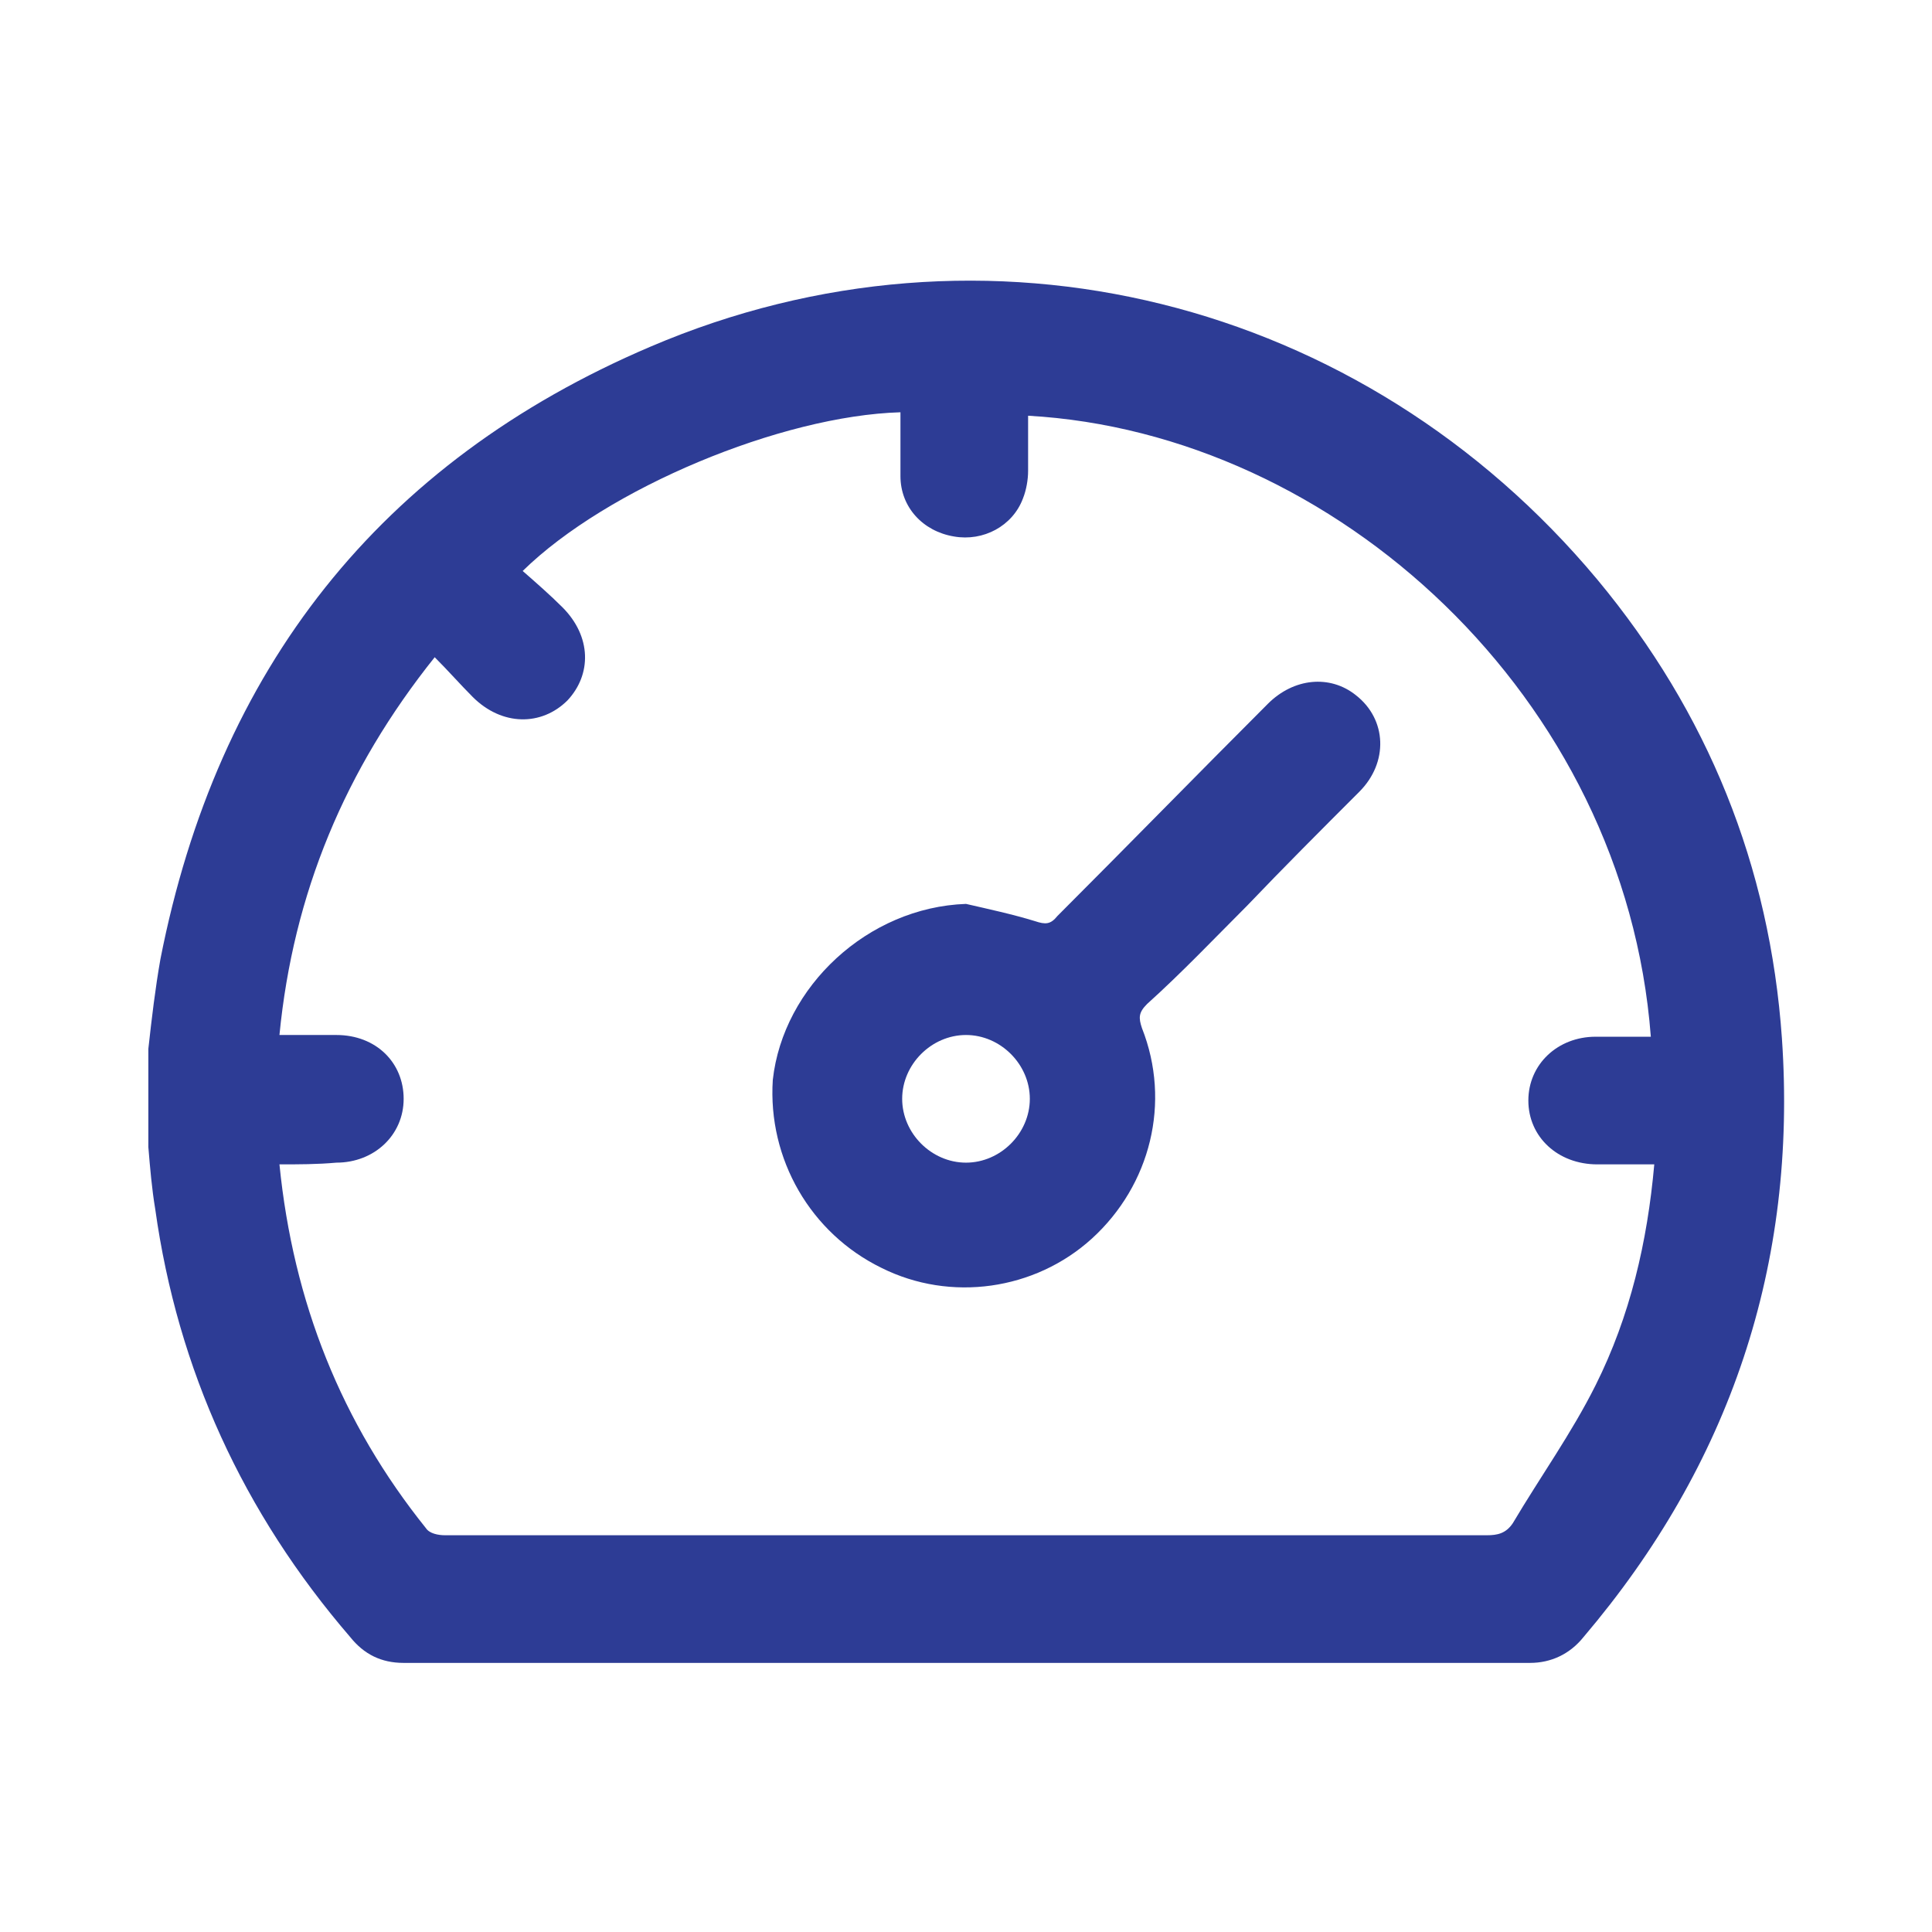 <?xml version="1.0" encoding="utf-8"?>
<!-- Generator: Adobe Illustrator 22.1.0, SVG Export Plug-In . SVG Version: 6.00 Build 0)  -->
<svg version="1.1" xmlns="http://www.w3.org/2000/svg" xmlns:xlink="http://www.w3.org/1999/xlink" x="0px" y="0px"
	 viewBox="0 0 112 112" style="enable-background:new 0 0 112 112;" xml:space="preserve">
<style type="text/css">
	.st0{display:none;}
	.st1{display:inline;opacity:0.5;fill:#00AD9A;enable-background:new    ;}
	.st2{display:inline;fill:#2D3C95;}
	.st3{display:inline;}
	.st4{fill:#2D3C95;}
	.st5{opacity:0.5;fill:#00AD9A;enable-background:new    ;}
	.st6{display:inline;opacity:0.5;enable-background:new    ;}
	.st7{fill:#00AD9A;}
	.st8{display:none;fill:#00AD9A;}
</style>
<g id="Layer_9">
	<!-- <path class="st5" d="M19.1,53c0.2-1.6,0.4-3.2,0.7-4.8c3-15.5,11.7-26.6,26.2-32.8c17.9-7.7,38.1-2.6,50.6,12.4
		c5.9,7.1,9.2,15.3,9.9,24.5c0.8,12.1-2.8,22.8-10.6,32c-0.8,0.9-1.7,1.4-2.9,1.4c-20.1,0-40.1,0-60.2,0c-1.2,0-2.1-0.5-2.9-1.4
		c-5.7-6.6-9.1-14.2-10.3-22.8c-0.2-1.1-0.3-2.2-0.4-3.3C19.1,56.5,19.1,54.8,19.1,53z"/> -->
	<g>
		<path class="st4" d="M8.6,60.8C8.8,59,9,57.3,9.3,55.6C12.6,38.8,22,26.8,37.7,20.1c19.4-8.3,41.3-2.8,54.9,13.5
			c6.4,7.7,10,16.6,10.7,26.6c0.9,13.1-3,24.7-11.5,34.7c-0.8,1-1.9,1.5-3.1,1.5c-21.8,0-43.5,0-65.3,0c-1.3,0-2.3-0.5-3.1-1.5
			C14.1,87.7,10.3,79.4,9,70.1c-0.2-1.2-0.3-2.4-0.4-3.6C8.6,64.6,8.6,62.7,8.6,60.8z M16.2,67.5c0.8,8,3.6,15,8.5,21.1
			c0.2,0.3,0.7,0.4,1.1,0.4c20.1,0,40.3,0,60.4,0c0.6,0,1.1-0.1,1.5-0.7c1.6-2.7,3.4-5.2,4.8-8c2-4,3-8.3,3.4-12.8
			c-1.1,0-2.2,0-3.3,0c-2.3,0-4-1.6-4-3.7c0-2.1,1.7-3.7,3.9-3.7c1.1,0,2.1,0,3.2,0c-1.5-19.7-18.3-35-36.1-36c0,1.1,0,2.2,0,3.2
			c0,0.5-0.1,1.1-0.3,1.6c-0.6,1.6-2.3,2.5-4,2.2c-1.8-0.3-3.1-1.7-3.1-3.5c0-1.2,0-2.4,0-3.7c-6.9,0.2-17,4.4-21.9,9.2
			c0.8,0.7,1.6,1.4,2.3,2.1c1.7,1.7,1.7,3.9,0.3,5.4c-1.5,1.5-3.8,1.5-5.5-0.2c-0.7-0.7-1.4-1.5-2.2-2.3C20,44.6,17,51.8,16.2,60
			c1.2,0,2.3,0,3.3,0c2.3,0,3.9,1.6,3.9,3.7c0,2.1-1.7,3.7-3.9,3.7C18.4,67.5,17.3,67.5,16.2,67.5z"/>
		<path class="st4" d="M56,52.4c1.3,0.3,2.7,0.6,4,1c0.6,0.2,0.9,0.2,1.3-0.3c4.1-4.1,8.1-8.2,12.2-12.3c1.5-1.5,3.6-1.7,5.1-0.5
			c1.8,1.4,1.9,3.9,0.2,5.6c-2.2,2.2-4.4,4.4-6.5,6.6c-1.9,1.9-3.8,3.9-5.8,5.7c-0.5,0.5-0.5,0.8-0.3,1.4c1.7,4.3,0.5,9.1-2.9,12.2
			c-3.3,3-8.2,3.7-12.2,1.7c-4.1-2-6.6-6.3-6.3-10.9C45.4,57.2,50.3,52.6,56,52.4z M56,60c-2,0-3.7,1.7-3.7,3.7c0,2,1.7,3.7,3.7,3.7
			c2,0,3.7-1.7,3.7-3.7C59.7,61.7,58,60,56,60z"/>
	</g>
</g>
</svg>
